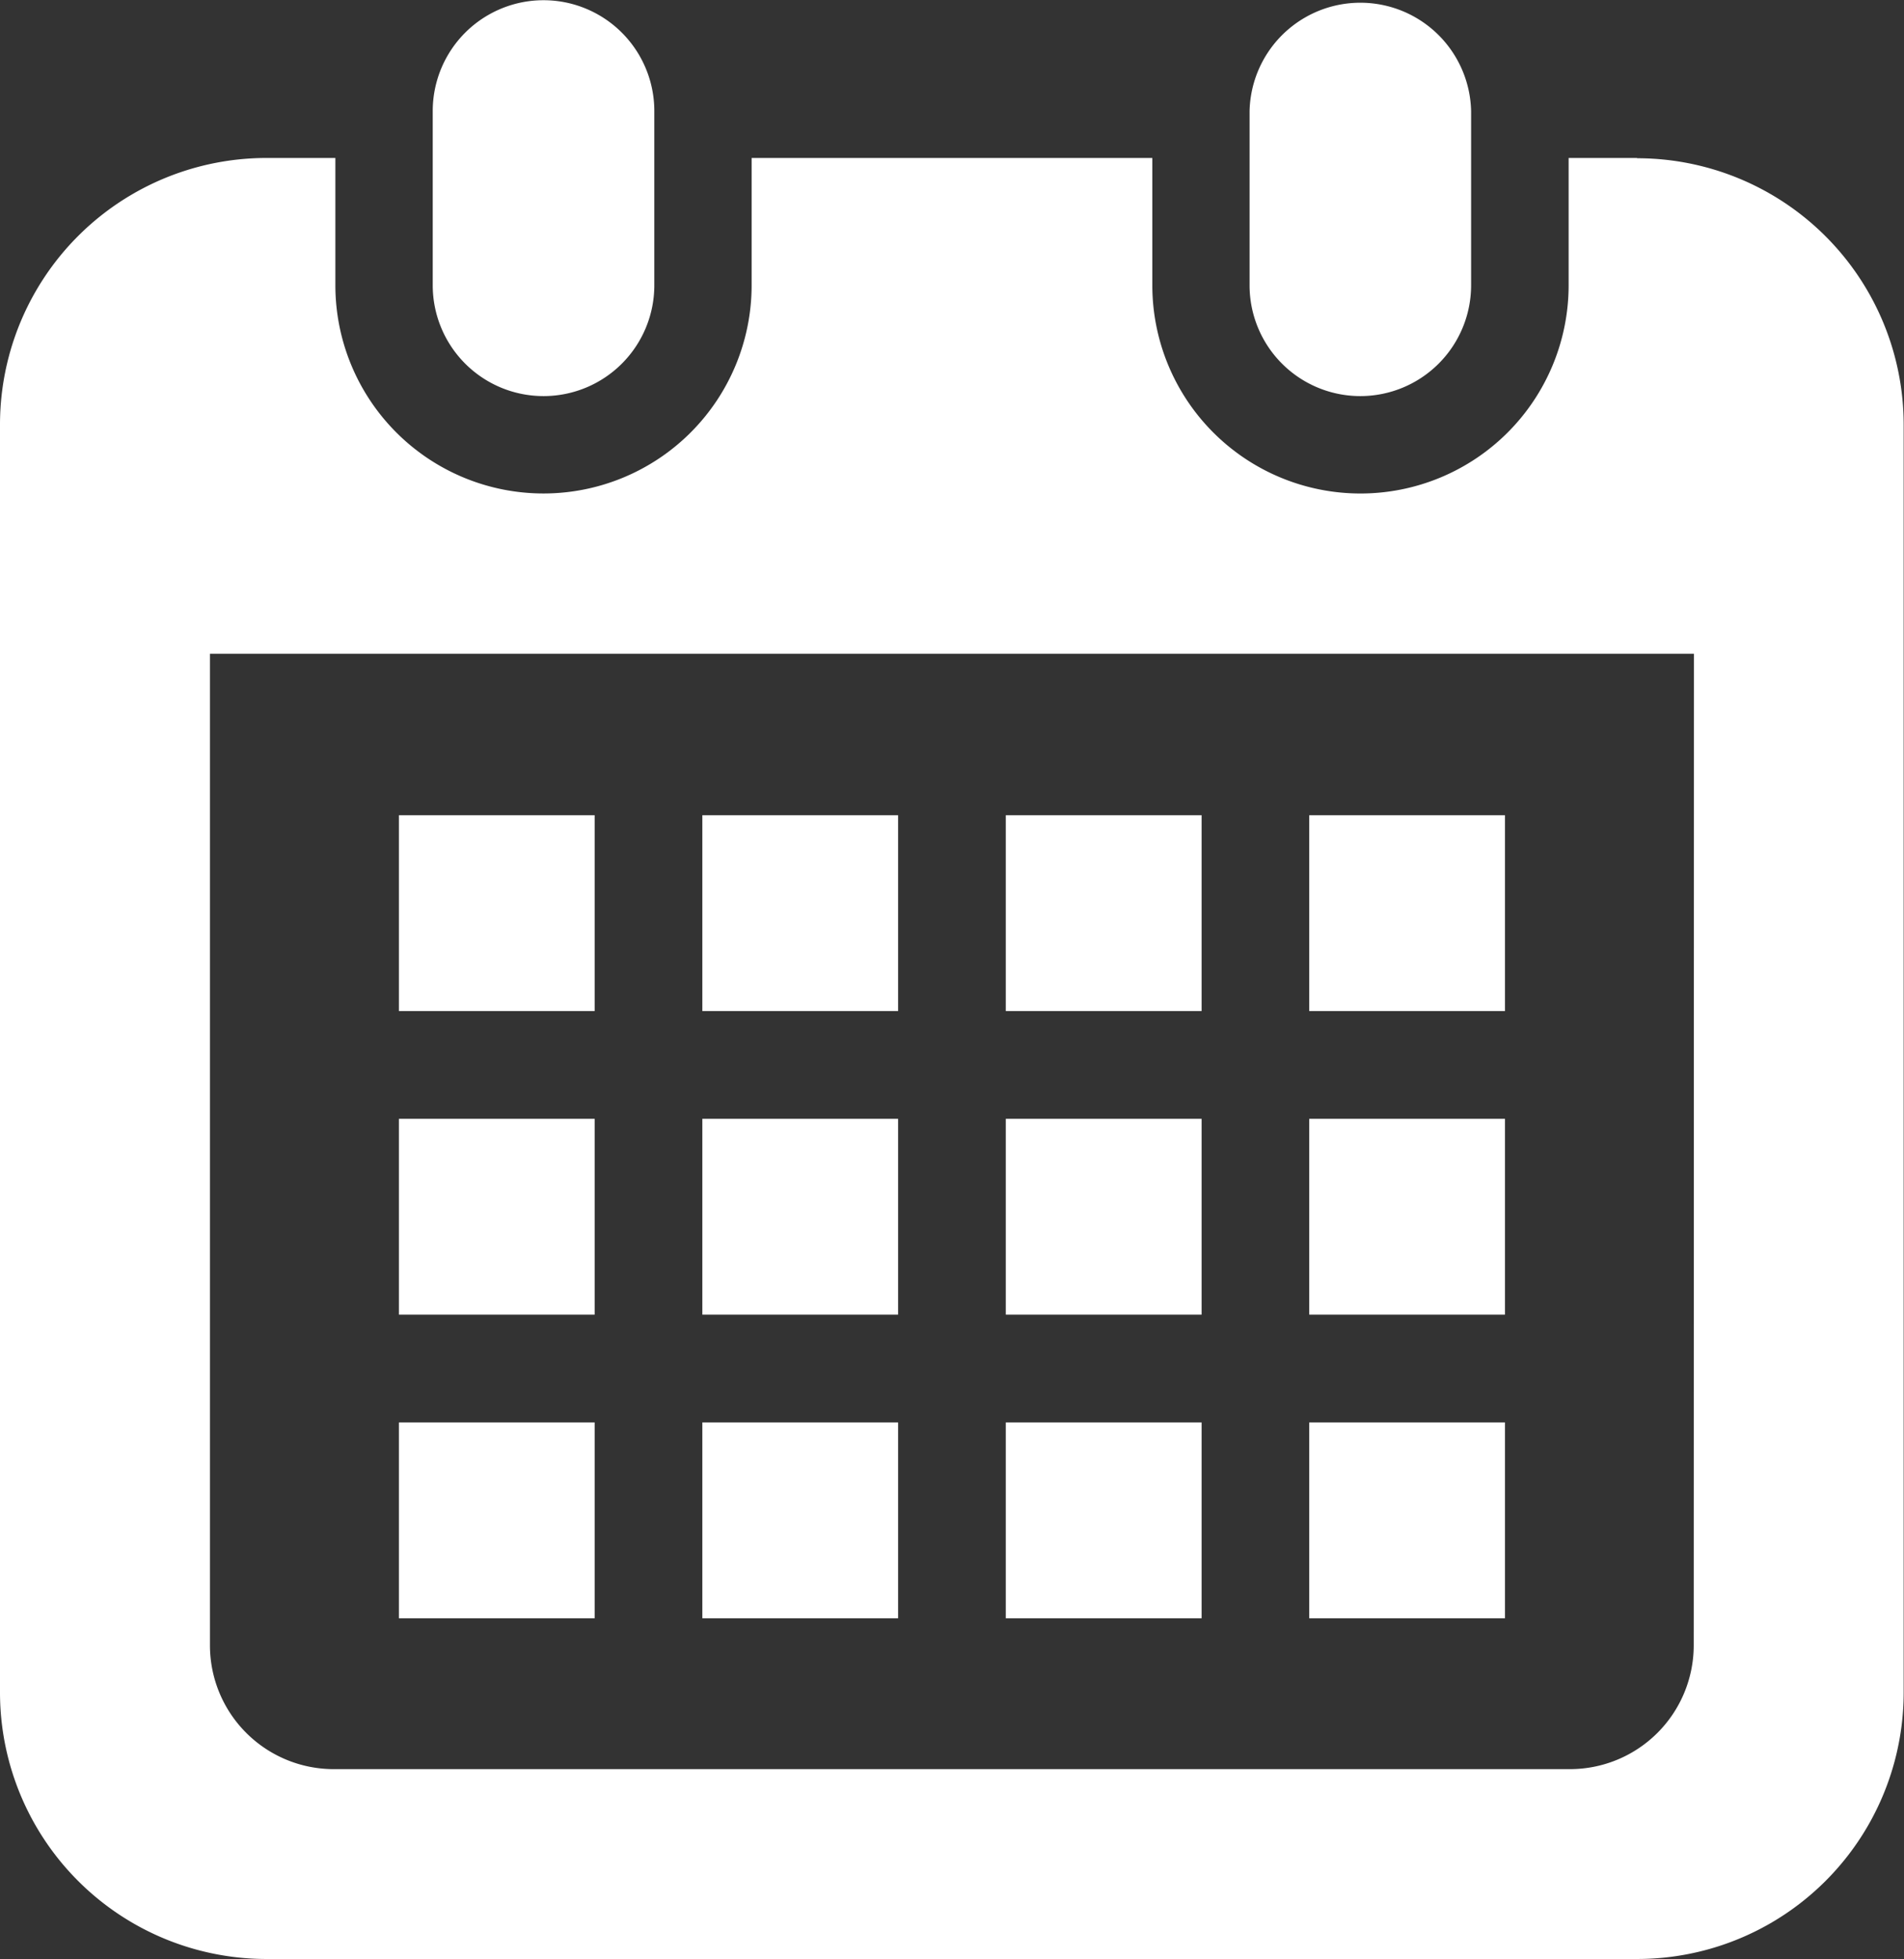 <svg xmlns="http://www.w3.org/2000/svg" xmlns:xlink="http://www.w3.org/1999/xlink" width="35.006" height="36" viewBox="0 0 35.006 36">
  <rect x="0" y="0" width="35.006" height="36" fill="#333333" stroke="none"/>
  <defs>
    <style>
      .cls-1 {
        fill: none;
      }

      .cls-2 {
        clip-path: url(#clip-path);
      }

      .cls-3 {
        fill: #fff;
      }
    </style>
    <clipPath id="clip-path">
      <rect id="長方形_1361" data-name="長方形 1361" class="cls-1" width="35.006" height="36"/>
    </clipPath>
  </defs>
  <g id="sp_nav_icon_reserve" transform="translate(-7 -2)">
    <g id="グループ_2723" data-name="グループ 2723" class="cls-2" transform="translate(7 2)">
      <path id="パス_6063" data-name="パス 6063" class="cls-3" d="M10.877,7.279a2.037,2.037,0,0,0,2.037-2.038v-3.2a2.037,2.037,0,0,0-4.074,0V5.242a2.037,2.037,0,0,0,2.038,2.037" transform="translate(-0.884)"/>
      <path id="パス_6064" data-name="パス 6064" class="cls-3" d="M27.566,7.279A2.037,2.037,0,0,0,29.6,5.242v-3.2a2.037,2.037,0,0,0-4.073,0V5.242a2.036,2.036,0,0,0,2.037,2.037" transform="translate(-2.553)"/>
      <path id="パス_6065" data-name="パス 6065" class="cls-3" d="M30.1,3.226H28.84V5.565a3.827,3.827,0,1,1-7.654,0V3.226H13.819V5.565a3.826,3.826,0,1,1-7.653,0V3.226H4.9A4.9,4.9,0,0,0,0,8.131V31.418a4.9,4.9,0,0,0,4.9,4.905H30.1A4.9,4.9,0,0,0,35,31.418V8.131a4.9,4.9,0,0,0-4.905-4.9m1.045,27.33a2.276,2.276,0,0,1-2.273,2.273H6.134A2.276,2.276,0,0,1,3.86,30.556V12.338H31.144Z" transform="translate(0 -0.323)"/>
      <rect id="長方形_1349" data-name="長方形 1349" class="cls-3" width="3.599" height="3.599" transform="translate(12.913 26.14)"/>
      <rect id="長方形_1350" data-name="長方形 1350" class="cls-3" width="3.599" height="3.599" transform="translate(12.913 20.56)"/>
      <rect id="長方形_1351" data-name="長方形 1351" class="cls-3" width="3.599" height="3.599" transform="translate(7.334 26.14)"/>
      <rect id="長方形_1352" data-name="長方形 1352" class="cls-3" width="3.599" height="3.599" transform="translate(7.334 20.56)"/>
      <rect id="長方形_1353" data-name="長方形 1353" class="cls-3" width="3.599" height="3.599" transform="translate(24.071 14.981)"/>
      <rect id="長方形_1354" data-name="長方形 1354" class="cls-3" width="3.6" height="3.599" transform="translate(18.492 14.981)"/>
      <rect id="長方形_1355" data-name="長方形 1355" class="cls-3" width="3.6" height="3.599" transform="translate(18.492 20.56)"/>
      <rect id="長方形_1356" data-name="長方形 1356" class="cls-3" width="3.599" height="3.599" transform="translate(24.071 26.14)"/>
      <rect id="長方形_1357" data-name="長方形 1357" class="cls-3" width="3.599" height="3.599" transform="translate(24.071 20.56)"/>
      <rect id="長方形_1358" data-name="長方形 1358" class="cls-3" width="3.6" height="3.599" transform="translate(18.492 26.14)"/>
      <rect id="長方形_1359" data-name="長方形 1359" class="cls-3" width="3.599" height="3.599" transform="translate(12.913 14.981)"/>
      <rect id="長方形_1360" data-name="長方形 1360" class="cls-3" width="3.599" height="3.599" transform="translate(7.334 14.981)"/>
    </g>
  </g>
</svg>
